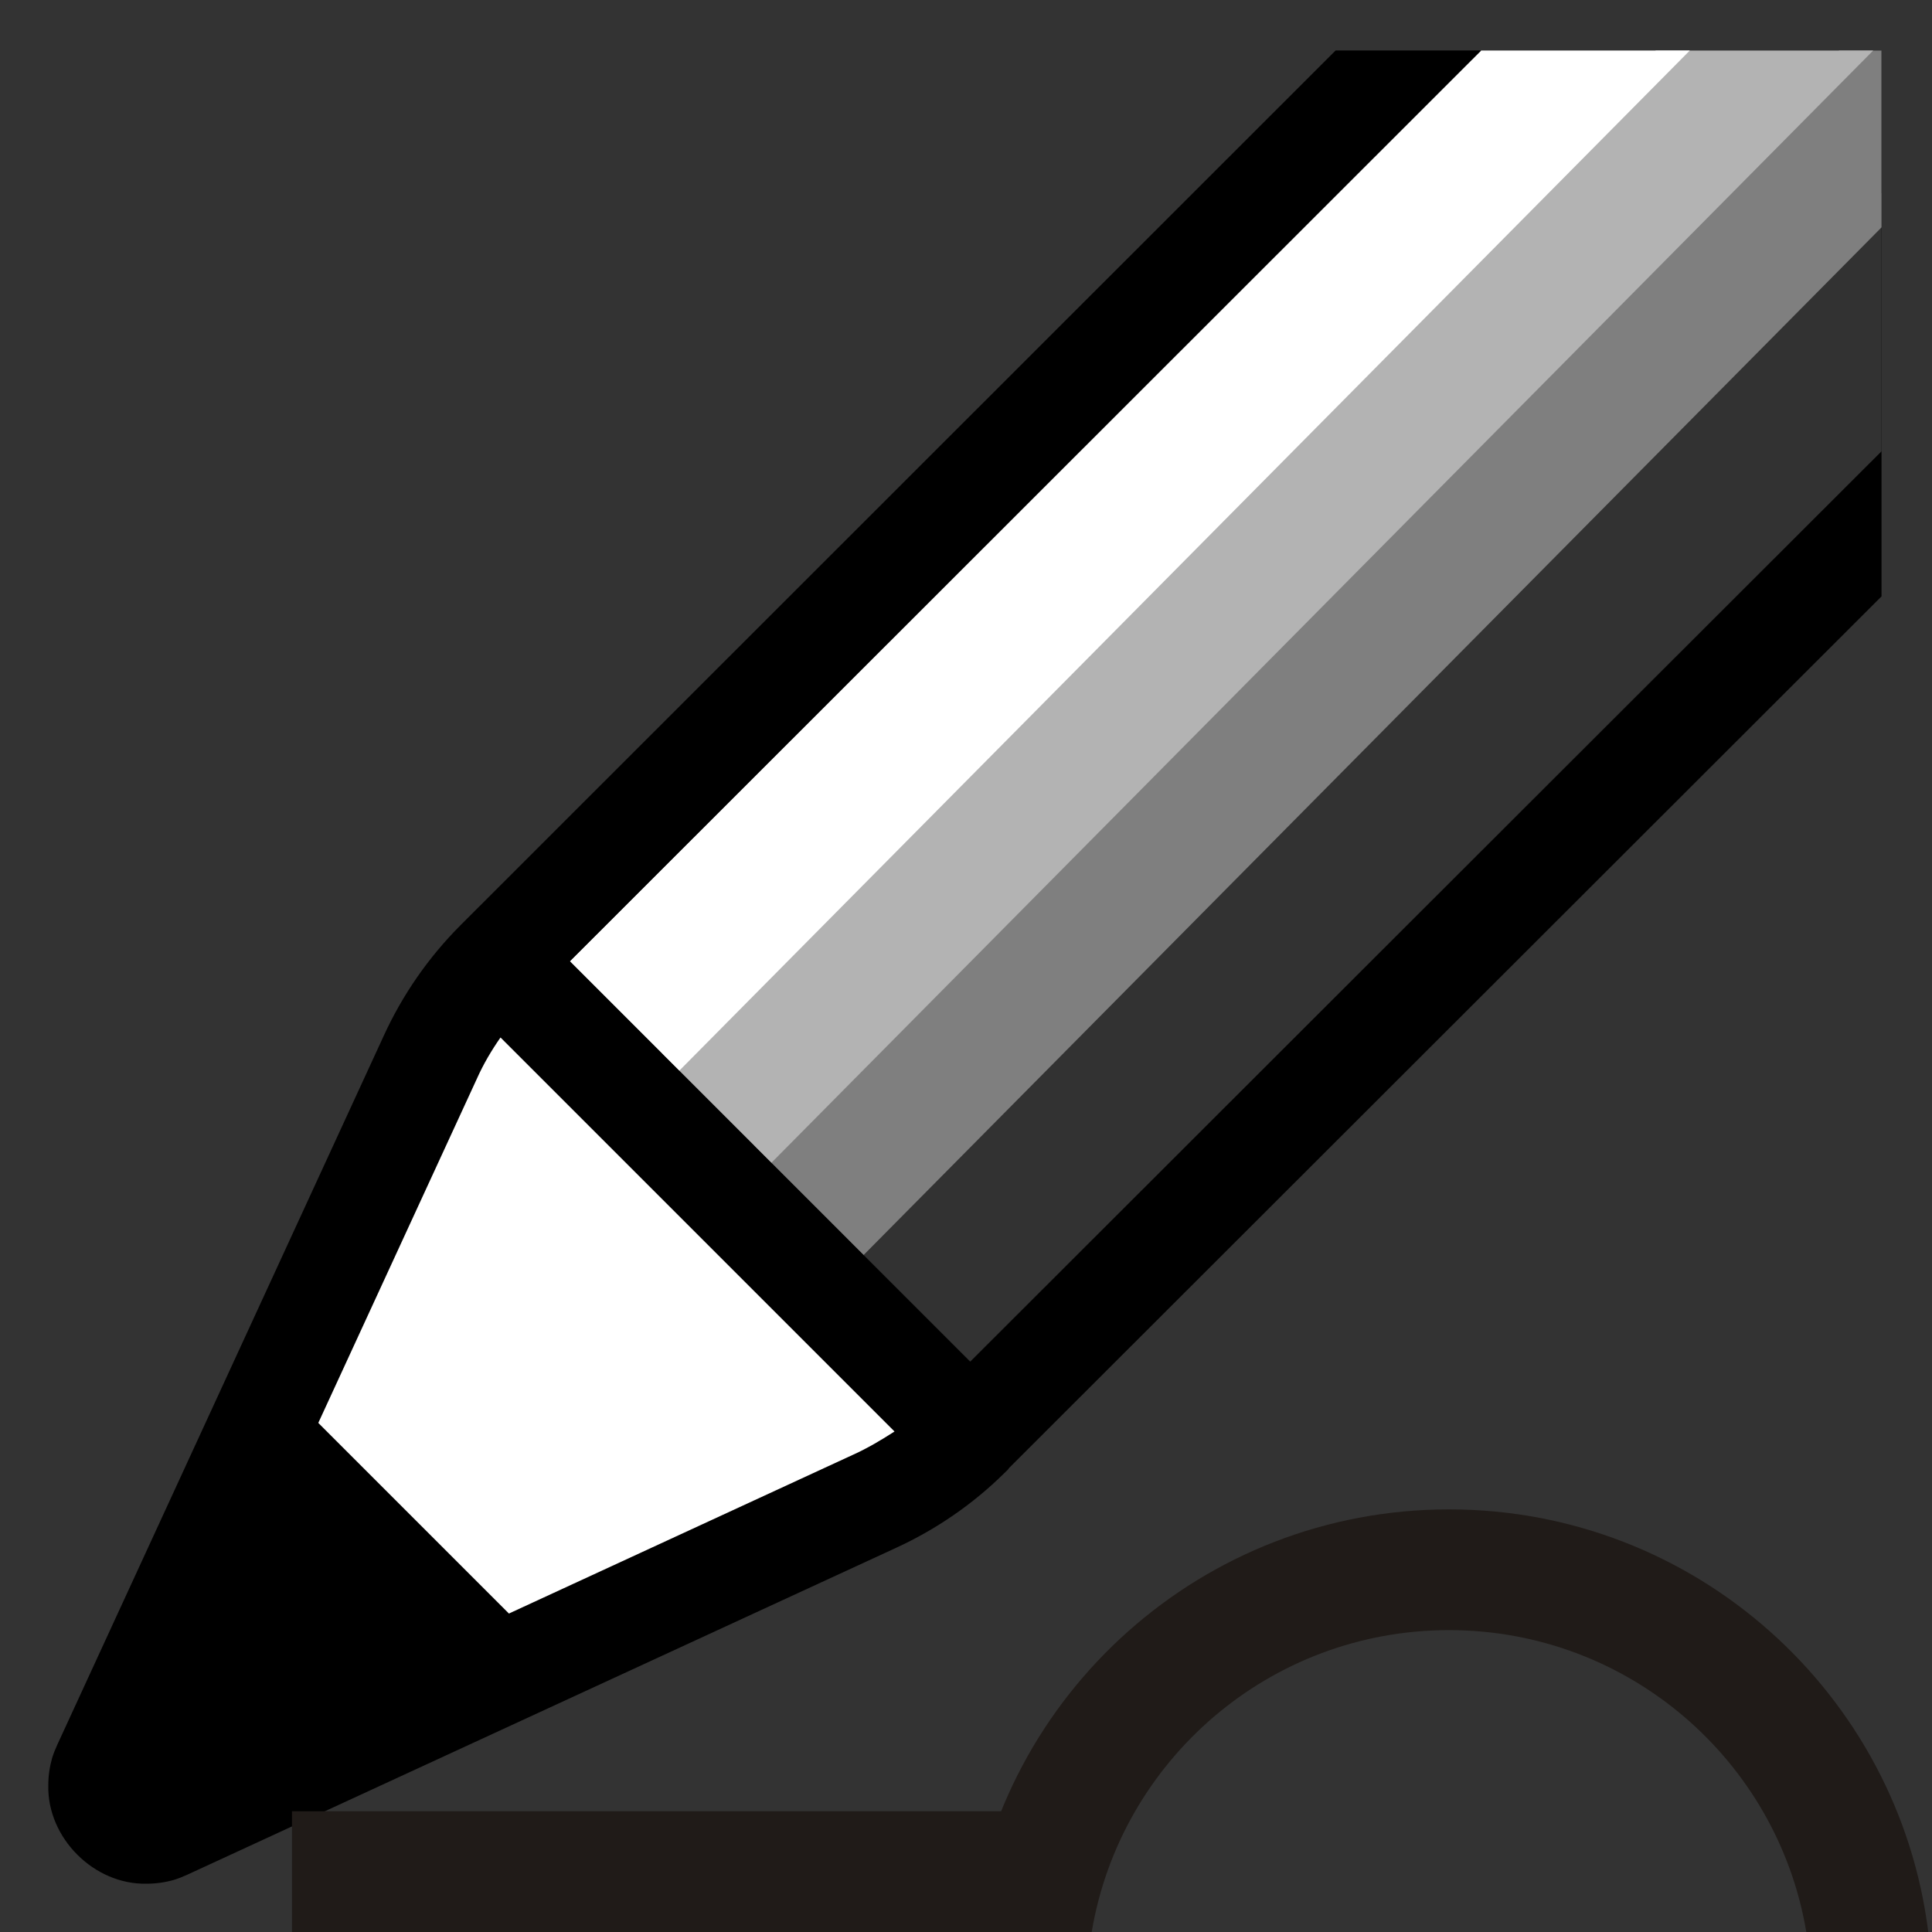 <?xml version="1.0" standalone="yes"?>
<!DOCTYPE svg PUBLIC "-//W3C//DTD SVG 20010904//EN" "http://www.w3.org/TR/2001/REC-SVG-20010904/DTD/svg10.dtd">
<!-- Generator: EasySIGN 32-bit Version 6.0.24.0.,  32-Bit Unicode SVG Export Filter ( EXPSVG.DLL v6.0.24.0 ) -->
<svg width="16.000" height="16.000" viewBox = "0.000 0.000 160.000 160.000"
 xmlns="http://www.w3.org/2000/svg"
 stroke-miterlimit="2.366"
>
<rect x="0.000" y="0.000" width="160.000" height="160.000" fill="#333333" stroke="none"/>
<title> E:\SOURCE\Werkbestanden\Interface\V7\ES voor svg\DD Toolbars\DrawingTools\drawingtool001.svg </title>
<path fill-rule="evenodd" fill="none" stroke="none" d="
"/>
<g>
  <path fill-rule="evenodd" fill="none" stroke="none" d="
  "/>
  <path fill-rule="evenodd" fill="none" stroke="none" d="
  "/>
  <path fill-rule="evenodd" fill="none" stroke="none" d="
  "/>
</g>
<path fill-rule="evenodd" fill="#FFFFFF" stroke="none" d="
  M40.43 80.25
  L78.30 119.82
  L10.20 150.58
  C10.20 150.58 10.20 144.27 10.20 144.27
  L40.43 80.25
  z
"/>
<path fill-rule="evenodd" fill="none" stroke="none" d="
"/>
<path fill-rule="evenodd"  stroke="none" d="
  M155.82 4.18
  L155.82 37.38
  L80.35 112.77
  L47.19 79.61
  L122.66 4.18
  L155.82 4.18
  z
"/>
<g cliprule="evenodd">
  <clipPath id="clip1">
    <path  d="
      M155.82 4.18
      L155.82 37.38
      L80.35 112.77
      L47.19 79.61
      L122.66 4.18
      L155.82 4.18
      z
    "/>
  </clipPath>
  <g clip-path="url(#clip1)">
  <g>
    <g>
      <path fill-rule="evenodd" fill="#323232" stroke="none" d="
        M29.05 240.90
        L-19.41 192.89
        L161.80 9.95
        L210.26 57.95
        L29.05 240.90
        z
      "/>
      <path fill-rule="evenodd" fill="#7F7F7F" stroke="none" d="
        M-17.99 194.30
        L-27.09 185.29
        L154.13 2.35
        L163.22 11.36
        L-17.99 194.30
        z
      "/>
      <path fill-rule="evenodd" fill="#B3B3B3" stroke="none" d="
        M-25.67 186.70
        L-34.75 177.70
        L146.46 -5.24
        L155.55 3.76
        L-25.67 186.70
        z
      "/>
      <path fill-rule="evenodd" fill="#FFFFFF" stroke="none" d="
        M-33.33 179.11
        L-80.38 132.51
        L100.83 -50.44
        L147.88 -3.83
        L-33.33 179.11
        z
      "/>
    </g>
  </g>
  </g>
</g>
<g>
  <path fill-rule="evenodd" fill="none" stroke="none" d="
  "/>
  <path fill-rule="evenodd" fill="none" stroke="none" d="
  "/>
  <path fill-rule="evenodd" fill="none" stroke="none" d="
  "/>
</g>
<path fill-rule="evenodd" fill="#000000" stroke="none" d="
  M155.82 49.39
  L83.58 121.56
  C83.51 121.67 83.44 121.74 83.37 121.81
  C83.29 121.88 83.22 121.95 83.15 122.02
  C80.57 124.57 77.52 126.66 74.22 128.18
  L15.52 155.25
  C15.13 155.43 14.77 155.57 14.42 155.68
  C13.68 155.89 12.93 156.00 12.15 156.00
  C7.79 156.10 3.90 152.21 4.00 147.85
  C4.00 147.07 4.11 146.32 4.32 145.58
  C4.43 145.23 4.57 144.87 4.75 144.48
  L31.78 85.78
  C33.34 82.37 35.50 79.26 38.16 76.60
  L110.61 4.18
  L122.66 4.18
  L47.19 79.61
  L80.35 112.77
  L155.82 37.38
  L155.82 49.39
  z
  M74.08 118.55
  L41.45 85.92
  C40.71 86.98 40.04 88.11 39.50 89.32
  L12.86 147.14
  L70.68 120.46
  C71.85 119.93 72.98 119.26 74.08 118.55
  z
"/>
<path fill-rule="evenodd" fill="#000000" stroke="none" d="
  M25.72 117.20
  L42.80 134.28
  L10.77 149.23
  L25.72 117.20
  z
"/>
<path fill-rule="evenodd" fill="#201B18" stroke="none" d="
  M24.18 150.00
  L88.74 150.00
  L88.74 160.00
  L24.18 160.00
  L24.18 150.00
  z
"/>
<path fill-rule="evenodd" fill="#201B18" stroke="none" d="
  M120.00 125.00
  C140.40 125.00 157.23 140.27 159.69 160.00
  L149.59 160.00
  C147.21 145.81 134.87 135.00 120.00 135.00
  C105.13 135.00 92.79 145.81 90.41 160.00
  L80.31 160.00
  C82.77 140.27 99.60 125.00 120.00 125.00
  z
"/>
</svg>